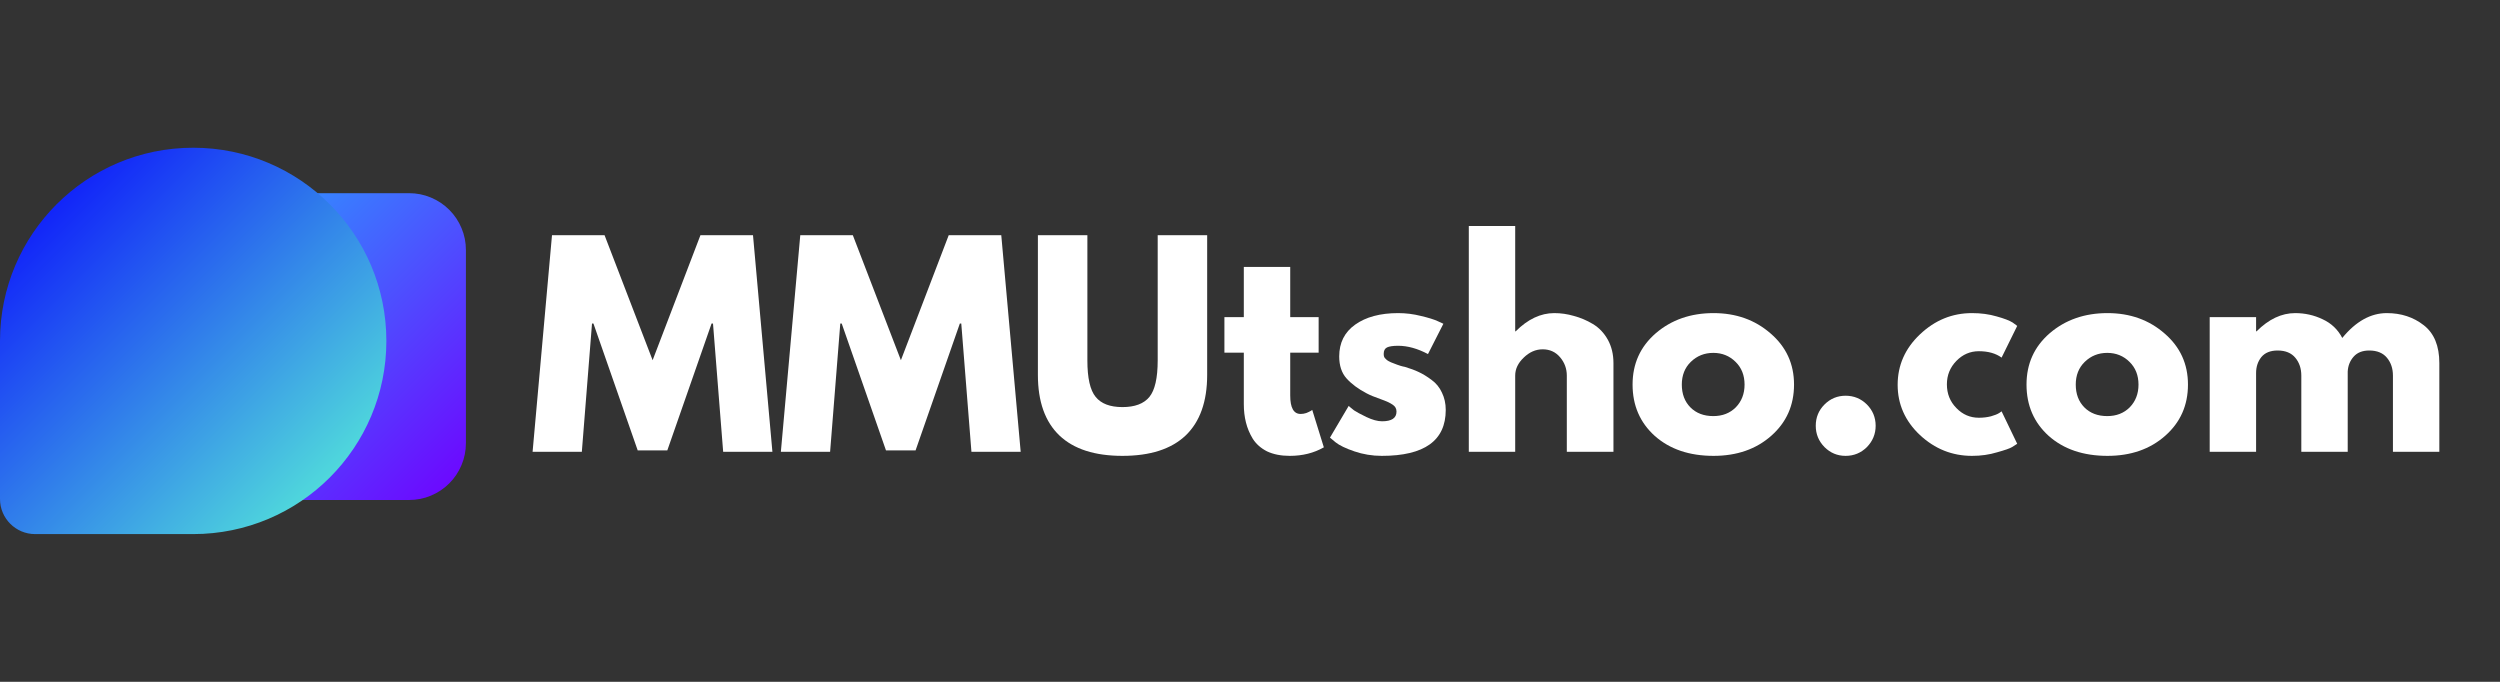 <?xml version="1.0" encoding="UTF-8"?> <svg xmlns="http://www.w3.org/2000/svg" xmlns:xlink="http://www.w3.org/1999/xlink" width="220" zoomAndPan="magnify" viewBox="0 0 165 45" height="60" preserveAspectRatio="xMidYMid meet" version="1.0"><rect x="0" y="0" width="165" height="45" fill="#333333" stroke="none"/><defs><g></g><clipPath id="1b9ee4195d"><path d="M 10 12 L 31 12 L 31 33 L 10 33 Z M 10 12 " clip-rule="nonzero"></path></clipPath><clipPath id="84e008a74b"><path d="M 14.25 12.75 L 27 12.75 C 27.496 12.75 27.977 12.844 28.434 13.035 C 28.895 13.227 29.301 13.496 29.652 13.848 C 30.004 14.199 30.273 14.605 30.465 15.066 C 30.656 15.523 30.75 16.004 30.75 16.5 L 30.75 29.25 C 30.75 29.746 30.656 30.227 30.465 30.684 C 30.273 31.145 30.004 31.551 29.652 31.902 C 29.301 32.254 28.895 32.523 28.434 32.715 C 27.977 32.906 27.496 33 27 33 L 14.25 33 C 13.754 33 13.273 32.906 12.816 32.715 C 12.355 32.523 11.949 32.254 11.598 31.902 C 11.246 31.551 10.977 31.145 10.785 30.684 C 10.594 30.227 10.5 29.746 10.5 29.25 L 10.5 16.5 C 10.5 16.004 10.594 15.523 10.785 15.066 C 10.977 14.605 11.246 14.199 11.598 13.848 C 11.949 13.496 12.355 13.227 12.816 13.035 C 13.273 12.844 13.754 12.75 14.25 12.75 Z M 14.25 12.75 " clip-rule="nonzero"></path></clipPath><linearGradient x1="14" gradientTransform="matrix(0.75, 0, 0, 0.75, 0, 0)" y1="17" x2="41" gradientUnits="userSpaceOnUse" y2="44" id="54d91b0708"><stop stop-opacity="1" stop-color="rgb(13.699%, 68.999%, 100%)" offset="0"></stop><stop stop-opacity="1" stop-color="rgb(13.817%, 68.729%, 100%)" offset="0.004"></stop><stop stop-opacity="1" stop-color="rgb(13.936%, 68.46%, 100%)" offset="0.008"></stop><stop stop-opacity="1" stop-color="rgb(14.053%, 68.19%, 100%)" offset="0.012"></stop><stop stop-opacity="1" stop-color="rgb(14.171%, 67.921%, 100%)" offset="0.016"></stop><stop stop-opacity="1" stop-color="rgb(14.288%, 67.651%, 100%)" offset="0.02"></stop><stop stop-opacity="1" stop-color="rgb(14.407%, 67.383%, 100%)" offset="0.023"></stop><stop stop-opacity="1" stop-color="rgb(14.525%, 67.113%, 100%)" offset="0.027"></stop><stop stop-opacity="1" stop-color="rgb(14.642%, 66.843%, 100%)" offset="0.031"></stop><stop stop-opacity="1" stop-color="rgb(14.76%, 66.573%, 100%)" offset="0.035"></stop><stop stop-opacity="1" stop-color="rgb(14.879%, 66.304%, 100%)" offset="0.039"></stop><stop stop-opacity="1" stop-color="rgb(14.996%, 66.034%, 100%)" offset="0.043"></stop><stop stop-opacity="1" stop-color="rgb(15.115%, 65.765%, 100%)" offset="0.047"></stop><stop stop-opacity="1" stop-color="rgb(15.233%, 65.495%, 100%)" offset="0.051"></stop><stop stop-opacity="1" stop-color="rgb(15.35%, 65.225%, 100%)" offset="0.055"></stop><stop stop-opacity="1" stop-color="rgb(15.468%, 64.955%, 100%)" offset="0.059"></stop><stop stop-opacity="1" stop-color="rgb(15.587%, 64.687%, 100%)" offset="0.062"></stop><stop stop-opacity="1" stop-color="rgb(15.704%, 64.417%, 100%)" offset="0.066"></stop><stop stop-opacity="1" stop-color="rgb(15.823%, 64.148%, 100%)" offset="0.07"></stop><stop stop-opacity="1" stop-color="rgb(15.941%, 63.878%, 100%)" offset="0.074"></stop><stop stop-opacity="1" stop-color="rgb(16.058%, 63.609%, 100%)" offset="0.078"></stop><stop stop-opacity="1" stop-color="rgb(16.176%, 63.339%, 100%)" offset="0.082"></stop><stop stop-opacity="1" stop-color="rgb(16.295%, 63.069%, 100%)" offset="0.086"></stop><stop stop-opacity="1" stop-color="rgb(16.412%, 62.799%, 100%)" offset="0.09"></stop><stop stop-opacity="1" stop-color="rgb(16.53%, 62.531%, 100%)" offset="0.094"></stop><stop stop-opacity="1" stop-color="rgb(16.647%, 62.26%, 100%)" offset="0.098"></stop><stop stop-opacity="1" stop-color="rgb(16.766%, 61.992%, 100%)" offset="0.102"></stop><stop stop-opacity="1" stop-color="rgb(16.884%, 61.722%, 100%)" offset="0.105"></stop><stop stop-opacity="1" stop-color="rgb(17.003%, 61.452%, 100%)" offset="0.109"></stop><stop stop-opacity="1" stop-color="rgb(17.12%, 61.182%, 100%)" offset="0.113"></stop><stop stop-opacity="1" stop-color="rgb(17.238%, 60.913%, 100%)" offset="0.117"></stop><stop stop-opacity="1" stop-color="rgb(17.355%, 60.643%, 100%)" offset="0.121"></stop><stop stop-opacity="1" stop-color="rgb(17.474%, 60.374%, 100%)" offset="0.125"></stop><stop stop-opacity="1" stop-color="rgb(17.592%, 60.104%, 100%)" offset="0.129"></stop><stop stop-opacity="1" stop-color="rgb(17.711%, 59.836%, 100%)" offset="0.133"></stop><stop stop-opacity="1" stop-color="rgb(17.828%, 59.566%, 100%)" offset="0.137"></stop><stop stop-opacity="1" stop-color="rgb(17.946%, 59.296%, 100%)" offset="0.141"></stop><stop stop-opacity="1" stop-color="rgb(18.063%, 59.026%, 100%)" offset="0.145"></stop><stop stop-opacity="1" stop-color="rgb(18.182%, 58.757%, 100%)" offset="0.148"></stop><stop stop-opacity="1" stop-color="rgb(18.3%, 58.487%, 100%)" offset="0.152"></stop><stop stop-opacity="1" stop-color="rgb(18.417%, 58.218%, 100%)" offset="0.156"></stop><stop stop-opacity="1" stop-color="rgb(18.535%, 57.948%, 100%)" offset="0.16"></stop><stop stop-opacity="1" stop-color="rgb(18.654%, 57.678%, 100%)" offset="0.164"></stop><stop stop-opacity="1" stop-color="rgb(18.771%, 57.408%, 100%)" offset="0.168"></stop><stop stop-opacity="1" stop-color="rgb(18.89%, 57.14%, 100%)" offset="0.172"></stop><stop stop-opacity="1" stop-color="rgb(19.008%, 56.87%, 100%)" offset="0.176"></stop><stop stop-opacity="1" stop-color="rgb(19.125%, 56.601%, 100%)" offset="0.18"></stop><stop stop-opacity="1" stop-color="rgb(19.243%, 56.331%, 100%)" offset="0.184"></stop><stop stop-opacity="1" stop-color="rgb(19.362%, 56.062%, 100%)" offset="0.188"></stop><stop stop-opacity="1" stop-color="rgb(19.479%, 55.792%, 100%)" offset="0.191"></stop><stop stop-opacity="1" stop-color="rgb(19.598%, 55.522%, 100%)" offset="0.195"></stop><stop stop-opacity="1" stop-color="rgb(19.716%, 55.252%, 100%)" offset="0.199"></stop><stop stop-opacity="1" stop-color="rgb(19.833%, 54.984%, 100%)" offset="0.203"></stop><stop stop-opacity="1" stop-color="rgb(19.951%, 54.713%, 100%)" offset="0.207"></stop><stop stop-opacity="1" stop-color="rgb(20.07%, 54.445%, 100%)" offset="0.211"></stop><stop stop-opacity="1" stop-color="rgb(20.187%, 54.175%, 100%)" offset="0.215"></stop><stop stop-opacity="1" stop-color="rgb(20.305%, 53.906%, 100%)" offset="0.219"></stop><stop stop-opacity="1" stop-color="rgb(20.422%, 53.636%, 100%)" offset="0.223"></stop><stop stop-opacity="1" stop-color="rgb(20.541%, 53.366%, 100%)" offset="0.227"></stop><stop stop-opacity="1" stop-color="rgb(20.659%, 53.096%, 100%)" offset="0.23"></stop><stop stop-opacity="1" stop-color="rgb(20.778%, 52.827%, 100%)" offset="0.234"></stop><stop stop-opacity="1" stop-color="rgb(20.895%, 52.557%, 100%)" offset="0.238"></stop><stop stop-opacity="1" stop-color="rgb(21.013%, 52.289%, 100%)" offset="0.242"></stop><stop stop-opacity="1" stop-color="rgb(21.13%, 52.019%, 100%)" offset="0.246"></stop><stop stop-opacity="1" stop-color="rgb(21.249%, 51.749%, 100%)" offset="0.25"></stop><stop stop-opacity="1" stop-color="rgb(21.367%, 51.479%, 100%)" offset="0.254"></stop><stop stop-opacity="1" stop-color="rgb(21.486%, 51.21%, 100%)" offset="0.258"></stop><stop stop-opacity="1" stop-color="rgb(21.603%, 50.94%, 100%)" offset="0.262"></stop><stop stop-opacity="1" stop-color="rgb(21.721%, 50.671%, 100%)" offset="0.266"></stop><stop stop-opacity="1" stop-color="rgb(21.838%, 50.401%, 100%)" offset="0.27"></stop><stop stop-opacity="1" stop-color="rgb(21.957%, 50.133%, 100%)" offset="0.273"></stop><stop stop-opacity="1" stop-color="rgb(22.075%, 49.863%, 100%)" offset="0.277"></stop><stop stop-opacity="1" stop-color="rgb(22.192%, 49.593%, 100%)" offset="0.281"></stop><stop stop-opacity="1" stop-color="rgb(22.31%, 49.323%, 100%)" offset="0.285"></stop><stop stop-opacity="1" stop-color="rgb(22.429%, 49.054%, 100%)" offset="0.289"></stop><stop stop-opacity="1" stop-color="rgb(22.546%, 48.784%, 100%)" offset="0.293"></stop><stop stop-opacity="1" stop-color="rgb(22.665%, 48.515%, 100%)" offset="0.297"></stop><stop stop-opacity="1" stop-color="rgb(22.783%, 48.245%, 100%)" offset="0.301"></stop><stop stop-opacity="1" stop-color="rgb(22.9%, 47.975%, 100%)" offset="0.305"></stop><stop stop-opacity="1" stop-color="rgb(23.018%, 47.705%, 100%)" offset="0.309"></stop><stop stop-opacity="1" stop-color="rgb(23.137%, 47.437%, 100%)" offset="0.312"></stop><stop stop-opacity="1" stop-color="rgb(23.254%, 47.166%, 100%)" offset="0.316"></stop><stop stop-opacity="1" stop-color="rgb(23.373%, 46.898%, 100%)" offset="0.32"></stop><stop stop-opacity="1" stop-color="rgb(23.491%, 46.628%, 100%)" offset="0.324"></stop><stop stop-opacity="1" stop-color="rgb(23.608%, 46.359%, 100%)" offset="0.328"></stop><stop stop-opacity="1" stop-color="rgb(23.726%, 46.089%, 100%)" offset="0.332"></stop><stop stop-opacity="1" stop-color="rgb(23.845%, 45.819%, 100%)" offset="0.336"></stop><stop stop-opacity="1" stop-color="rgb(23.962%, 45.549%, 100%)" offset="0.34"></stop><stop stop-opacity="1" stop-color="rgb(24.08%, 45.28%, 100%)" offset="0.344"></stop><stop stop-opacity="1" stop-color="rgb(24.197%, 45.01%, 100%)" offset="0.348"></stop><stop stop-opacity="1" stop-color="rgb(24.316%, 44.742%, 100%)" offset="0.352"></stop><stop stop-opacity="1" stop-color="rgb(24.434%, 44.472%, 100%)" offset="0.355"></stop><stop stop-opacity="1" stop-color="rgb(24.553%, 44.202%, 100%)" offset="0.359"></stop><stop stop-opacity="1" stop-color="rgb(24.67%, 43.932%, 100%)" offset="0.363"></stop><stop stop-opacity="1" stop-color="rgb(24.788%, 43.663%, 100%)" offset="0.367"></stop><stop stop-opacity="1" stop-color="rgb(24.905%, 43.393%, 100%)" offset="0.371"></stop><stop stop-opacity="1" stop-color="rgb(25.024%, 43.124%, 100%)" offset="0.375"></stop><stop stop-opacity="1" stop-color="rgb(25.142%, 42.854%, 100%)" offset="0.379"></stop><stop stop-opacity="1" stop-color="rgb(25.261%, 42.586%, 100%)" offset="0.383"></stop><stop stop-opacity="1" stop-color="rgb(25.378%, 42.316%, 100%)" offset="0.387"></stop><stop stop-opacity="1" stop-color="rgb(25.496%, 42.046%, 100%)" offset="0.391"></stop><stop stop-opacity="1" stop-color="rgb(25.613%, 41.776%, 100%)" offset="0.395"></stop><stop stop-opacity="1" stop-color="rgb(25.732%, 41.507%, 100%)" offset="0.398"></stop><stop stop-opacity="1" stop-color="rgb(25.85%, 41.237%, 100%)" offset="0.402"></stop><stop stop-opacity="1" stop-color="rgb(25.967%, 40.968%, 100%)" offset="0.406"></stop><stop stop-opacity="1" stop-color="rgb(26.085%, 40.698%, 100%)" offset="0.41"></stop><stop stop-opacity="1" stop-color="rgb(26.204%, 40.43%, 100%)" offset="0.414"></stop><stop stop-opacity="1" stop-color="rgb(26.321%, 40.16%, 100%)" offset="0.418"></stop><stop stop-opacity="1" stop-color="rgb(26.44%, 39.89%, 100%)" offset="0.422"></stop><stop stop-opacity="1" stop-color="rgb(26.558%, 39.619%, 100%)" offset="0.426"></stop><stop stop-opacity="1" stop-color="rgb(26.675%, 39.351%, 100%)" offset="0.43"></stop><stop stop-opacity="1" stop-color="rgb(26.793%, 39.081%, 100%)" offset="0.434"></stop><stop stop-opacity="1" stop-color="rgb(26.912%, 38.812%, 100%)" offset="0.438"></stop><stop stop-opacity="1" stop-color="rgb(27.029%, 38.542%, 100%)" offset="0.441"></stop><stop stop-opacity="1" stop-color="rgb(27.147%, 38.272%, 100%)" offset="0.445"></stop><stop stop-opacity="1" stop-color="rgb(27.264%, 38.002%, 100%)" offset="0.449"></stop><stop stop-opacity="1" stop-color="rgb(27.383%, 37.733%, 100%)" offset="0.453"></stop><stop stop-opacity="1" stop-color="rgb(27.501%, 37.463%, 100%)" offset="0.457"></stop><stop stop-opacity="1" stop-color="rgb(27.62%, 37.195%, 100%)" offset="0.461"></stop><stop stop-opacity="1" stop-color="rgb(27.737%, 36.925%, 100%)" offset="0.465"></stop><stop stop-opacity="1" stop-color="rgb(27.855%, 36.656%, 100%)" offset="0.469"></stop><stop stop-opacity="1" stop-color="rgb(27.972%, 36.386%, 100%)" offset="0.473"></stop><stop stop-opacity="1" stop-color="rgb(28.091%, 36.116%, 100%)" offset="0.477"></stop><stop stop-opacity="1" stop-color="rgb(28.209%, 35.846%, 100%)" offset="0.48"></stop><stop stop-opacity="1" stop-color="rgb(28.328%, 35.577%, 100%)" offset="0.484"></stop><stop stop-opacity="1" stop-color="rgb(28.445%, 35.307%, 100%)" offset="0.488"></stop><stop stop-opacity="1" stop-color="rgb(28.563%, 35.039%, 100%)" offset="0.492"></stop><stop stop-opacity="1" stop-color="rgb(28.68%, 34.769%, 100%)" offset="0.496"></stop><stop stop-opacity="1" stop-color="rgb(28.799%, 34.499%, 100%)" offset="0.5"></stop><stop stop-opacity="1" stop-color="rgb(28.917%, 34.229%, 100%)" offset="0.504"></stop><stop stop-opacity="1" stop-color="rgb(29.034%, 33.96%, 100%)" offset="0.508"></stop><stop stop-opacity="1" stop-color="rgb(29.152%, 33.69%, 100%)" offset="0.512"></stop><stop stop-opacity="1" stop-color="rgb(29.271%, 33.421%, 100%)" offset="0.516"></stop><stop stop-opacity="1" stop-color="rgb(29.388%, 33.151%, 100%)" offset="0.52"></stop><stop stop-opacity="1" stop-color="rgb(29.507%, 32.883%, 100%)" offset="0.523"></stop><stop stop-opacity="1" stop-color="rgb(29.625%, 32.613%, 100%)" offset="0.527"></stop><stop stop-opacity="1" stop-color="rgb(29.742%, 32.343%, 100%)" offset="0.531"></stop><stop stop-opacity="1" stop-color="rgb(29.86%, 32.072%, 100%)" offset="0.535"></stop><stop stop-opacity="1" stop-color="rgb(29.979%, 31.804%, 100%)" offset="0.539"></stop><stop stop-opacity="1" stop-color="rgb(30.096%, 31.534%, 100%)" offset="0.543"></stop><stop stop-opacity="1" stop-color="rgb(30.215%, 31.265%, 100%)" offset="0.547"></stop><stop stop-opacity="1" stop-color="rgb(30.333%, 30.995%, 100%)" offset="0.551"></stop><stop stop-opacity="1" stop-color="rgb(30.45%, 30.725%, 100%)" offset="0.555"></stop><stop stop-opacity="1" stop-color="rgb(30.568%, 30.455%, 100%)" offset="0.559"></stop><stop stop-opacity="1" stop-color="rgb(30.687%, 30.186%, 100%)" offset="0.562"></stop><stop stop-opacity="1" stop-color="rgb(30.804%, 29.916%, 100%)" offset="0.566"></stop><stop stop-opacity="1" stop-color="rgb(30.922%, 29.648%, 100%)" offset="0.57"></stop><stop stop-opacity="1" stop-color="rgb(31.039%, 29.378%, 100%)" offset="0.574"></stop><stop stop-opacity="1" stop-color="rgb(31.158%, 29.109%, 100%)" offset="0.578"></stop><stop stop-opacity="1" stop-color="rgb(31.276%, 28.839%, 100%)" offset="0.582"></stop><stop stop-opacity="1" stop-color="rgb(31.395%, 28.569%, 100%)" offset="0.586"></stop><stop stop-opacity="1" stop-color="rgb(31.512%, 28.299%, 100%)" offset="0.59"></stop><stop stop-opacity="1" stop-color="rgb(31.63%, 28.03%, 100%)" offset="0.594"></stop><stop stop-opacity="1" stop-color="rgb(31.747%, 27.76%, 100%)" offset="0.598"></stop><stop stop-opacity="1" stop-color="rgb(31.866%, 27.492%, 100%)" offset="0.602"></stop><stop stop-opacity="1" stop-color="rgb(31.984%, 27.222%, 100%)" offset="0.605"></stop><stop stop-opacity="1" stop-color="rgb(32.103%, 26.953%, 100%)" offset="0.609"></stop><stop stop-opacity="1" stop-color="rgb(32.22%, 26.683%, 100%)" offset="0.613"></stop><stop stop-opacity="1" stop-color="rgb(32.338%, 26.413%, 100%)" offset="0.617"></stop><stop stop-opacity="1" stop-color="rgb(32.455%, 26.143%, 100%)" offset="0.621"></stop><stop stop-opacity="1" stop-color="rgb(32.574%, 25.874%, 100%)" offset="0.625"></stop><stop stop-opacity="1" stop-color="rgb(32.692%, 25.604%, 100%)" offset="0.629"></stop><stop stop-opacity="1" stop-color="rgb(32.809%, 25.336%, 100%)" offset="0.633"></stop><stop stop-opacity="1" stop-color="rgb(32.927%, 25.066%, 100%)" offset="0.637"></stop><stop stop-opacity="1" stop-color="rgb(33.046%, 24.796%, 100%)" offset="0.641"></stop><stop stop-opacity="1" stop-color="rgb(33.163%, 24.525%, 100%)" offset="0.645"></stop><stop stop-opacity="1" stop-color="rgb(33.282%, 24.257%, 100%)" offset="0.648"></stop><stop stop-opacity="1" stop-color="rgb(33.4%, 23.987%, 100%)" offset="0.652"></stop><stop stop-opacity="1" stop-color="rgb(33.517%, 23.718%, 100%)" offset="0.656"></stop><stop stop-opacity="1" stop-color="rgb(33.635%, 23.448%, 100%)" offset="0.66"></stop><stop stop-opacity="1" stop-color="rgb(33.754%, 23.18%, 100%)" offset="0.664"></stop><stop stop-opacity="1" stop-color="rgb(33.871%, 22.91%, 100%)" offset="0.668"></stop><stop stop-opacity="1" stop-color="rgb(33.99%, 22.639%, 100%)" offset="0.672"></stop><stop stop-opacity="1" stop-color="rgb(34.108%, 22.369%, 100%)" offset="0.676"></stop><stop stop-opacity="1" stop-color="rgb(34.225%, 22.101%, 100%)" offset="0.68"></stop><stop stop-opacity="1" stop-color="rgb(34.343%, 21.831%, 100%)" offset="0.684"></stop><stop stop-opacity="1" stop-color="rgb(34.462%, 21.562%, 100%)" offset="0.688"></stop><stop stop-opacity="1" stop-color="rgb(34.579%, 21.292%, 100%)" offset="0.691"></stop><stop stop-opacity="1" stop-color="rgb(34.697%, 21.022%, 100%)" offset="0.695"></stop><stop stop-opacity="1" stop-color="rgb(34.814%, 20.752%, 100%)" offset="0.699"></stop><stop stop-opacity="1" stop-color="rgb(34.933%, 20.483%, 100%)" offset="0.703"></stop><stop stop-opacity="1" stop-color="rgb(35.051%, 20.213%, 100%)" offset="0.707"></stop><stop stop-opacity="1" stop-color="rgb(35.17%, 19.945%, 100%)" offset="0.711"></stop><stop stop-opacity="1" stop-color="rgb(35.287%, 19.675%, 100%)" offset="0.715"></stop><stop stop-opacity="1" stop-color="rgb(35.405%, 19.406%, 100%)" offset="0.719"></stop><stop stop-opacity="1" stop-color="rgb(35.522%, 19.136%, 100%)" offset="0.723"></stop><stop stop-opacity="1" stop-color="rgb(35.641%, 18.866%, 100%)" offset="0.727"></stop><stop stop-opacity="1" stop-color="rgb(35.759%, 18.596%, 100%)" offset="0.73"></stop><stop stop-opacity="1" stop-color="rgb(35.878%, 18.327%, 100%)" offset="0.734"></stop><stop stop-opacity="1" stop-color="rgb(35.995%, 18.057%, 100%)" offset="0.738"></stop><stop stop-opacity="1" stop-color="rgb(36.113%, 17.789%, 100%)" offset="0.742"></stop><stop stop-opacity="1" stop-color="rgb(36.23%, 17.519%, 100%)" offset="0.746"></stop><stop stop-opacity="1" stop-color="rgb(36.349%, 17.249%, 100%)" offset="0.75"></stop><stop stop-opacity="1" stop-color="rgb(36.467%, 16.978%, 100%)" offset="0.754"></stop><stop stop-opacity="1" stop-color="rgb(36.584%, 16.71%, 100%)" offset="0.758"></stop><stop stop-opacity="1" stop-color="rgb(36.702%, 16.44%, 100%)" offset="0.762"></stop><stop stop-opacity="1" stop-color="rgb(36.821%, 16.171%, 100%)" offset="0.766"></stop><stop stop-opacity="1" stop-color="rgb(36.938%, 15.901%, 100%)" offset="0.77"></stop><stop stop-opacity="1" stop-color="rgb(37.057%, 15.633%, 100%)" offset="0.773"></stop><stop stop-opacity="1" stop-color="rgb(37.175%, 15.363%, 100%)" offset="0.777"></stop><stop stop-opacity="1" stop-color="rgb(37.292%, 15.092%, 100%)" offset="0.781"></stop><stop stop-opacity="1" stop-color="rgb(37.41%, 14.822%, 100%)" offset="0.785"></stop><stop stop-opacity="1" stop-color="rgb(37.529%, 14.554%, 100%)" offset="0.789"></stop><stop stop-opacity="1" stop-color="rgb(37.646%, 14.284%, 100%)" offset="0.793"></stop><stop stop-opacity="1" stop-color="rgb(37.766%, 14.015%, 100%)" offset="0.797"></stop><stop stop-opacity="1" stop-color="rgb(37.883%, 13.745%, 100%)" offset="0.801"></stop><stop stop-opacity="1" stop-color="rgb(38%, 13.477%, 100%)" offset="0.805"></stop><stop stop-opacity="1" stop-color="rgb(38.118%, 13.206%, 100%)" offset="0.809"></stop><stop stop-opacity="1" stop-color="rgb(38.237%, 12.936%, 100%)" offset="0.812"></stop><stop stop-opacity="1" stop-color="rgb(38.354%, 12.666%, 100%)" offset="0.816"></stop><stop stop-opacity="1" stop-color="rgb(38.472%, 12.398%, 100%)" offset="0.82"></stop><stop stop-opacity="1" stop-color="rgb(38.589%, 12.128%, 100%)" offset="0.824"></stop><stop stop-opacity="1" stop-color="rgb(38.708%, 11.859%, 100%)" offset="0.828"></stop><stop stop-opacity="1" stop-color="rgb(38.826%, 11.589%, 100%)" offset="0.832"></stop><stop stop-opacity="1" stop-color="rgb(38.945%, 11.319%, 100%)" offset="0.836"></stop><stop stop-opacity="1" stop-color="rgb(39.062%, 11.049%, 100%)" offset="0.84"></stop><stop stop-opacity="1" stop-color="rgb(39.18%, 10.78%, 100%)" offset="0.844"></stop><stop stop-opacity="1" stop-color="rgb(39.297%, 10.51%, 100%)" offset="0.848"></stop><stop stop-opacity="1" stop-color="rgb(39.417%, 10.242%, 100%)" offset="0.852"></stop><stop stop-opacity="1" stop-color="rgb(39.534%, 9.972%, 100%)" offset="0.855"></stop><stop stop-opacity="1" stop-color="rgb(39.653%, 9.703%, 100%)" offset="0.859"></stop><stop stop-opacity="1" stop-color="rgb(39.771%, 9.433%, 100%)" offset="0.863"></stop><stop stop-opacity="1" stop-color="rgb(39.888%, 9.163%, 100%)" offset="0.867"></stop><stop stop-opacity="1" stop-color="rgb(40.005%, 8.893%, 100%)" offset="0.871"></stop><stop stop-opacity="1" stop-color="rgb(40.125%, 8.624%, 100%)" offset="0.875"></stop><stop stop-opacity="1" stop-color="rgb(40.242%, 8.354%, 100%)" offset="0.879"></stop><stop stop-opacity="1" stop-color="rgb(40.359%, 8.086%, 100%)" offset="0.883"></stop><stop stop-opacity="1" stop-color="rgb(40.477%, 7.816%, 100%)" offset="0.887"></stop><stop stop-opacity="1" stop-color="rgb(40.596%, 7.545%, 100%)" offset="0.891"></stop><stop stop-opacity="1" stop-color="rgb(40.714%, 7.275%, 100%)" offset="0.895"></stop><stop stop-opacity="1" stop-color="rgb(40.833%, 7.007%, 100%)" offset="0.898"></stop><stop stop-opacity="1" stop-color="rgb(40.95%, 6.737%, 100%)" offset="0.902"></stop><stop stop-opacity="1" stop-color="rgb(41.068%, 6.468%, 100%)" offset="0.906"></stop><stop stop-opacity="1" stop-color="rgb(41.185%, 6.198%, 100%)" offset="0.91"></stop><stop stop-opacity="1" stop-color="rgb(41.304%, 5.93%, 100%)" offset="0.914"></stop><stop stop-opacity="1" stop-color="rgb(41.422%, 5.659%, 100%)" offset="0.918"></stop><stop stop-opacity="1" stop-color="rgb(41.541%, 5.389%, 100%)" offset="0.922"></stop><stop stop-opacity="1" stop-color="rgb(41.658%, 5.119%, 100%)" offset="0.926"></stop><stop stop-opacity="1" stop-color="rgb(41.776%, 4.851%, 100%)" offset="0.93"></stop><stop stop-opacity="1" stop-color="rgb(41.893%, 4.581%, 100%)" offset="0.934"></stop><stop stop-opacity="1" stop-color="rgb(42.012%, 4.312%, 100%)" offset="0.938"></stop><stop stop-opacity="1" stop-color="rgb(42.13%, 4.042%, 100%)" offset="0.941"></stop><stop stop-opacity="1" stop-color="rgb(42.247%, 3.772%, 100%)" offset="0.945"></stop><stop stop-opacity="1" stop-color="rgb(42.365%, 3.502%, 100%)" offset="0.949"></stop><stop stop-opacity="1" stop-color="rgb(42.484%, 3.233%, 100%)" offset="0.953"></stop><stop stop-opacity="1" stop-color="rgb(42.601%, 2.963%, 100%)" offset="0.957"></stop><stop stop-opacity="1" stop-color="rgb(42.72%, 2.695%, 100%)" offset="0.961"></stop><stop stop-opacity="1" stop-color="rgb(42.838%, 2.425%, 100%)" offset="0.965"></stop><stop stop-opacity="1" stop-color="rgb(42.955%, 2.156%, 100%)" offset="0.969"></stop><stop stop-opacity="1" stop-color="rgb(43.073%, 1.886%, 100%)" offset="0.973"></stop><stop stop-opacity="1" stop-color="rgb(43.192%, 1.616%, 100%)" offset="0.977"></stop><stop stop-opacity="1" stop-color="rgb(43.309%, 1.346%, 100%)" offset="0.98"></stop><stop stop-opacity="1" stop-color="rgb(43.428%, 1.077%, 100%)" offset="0.984"></stop><stop stop-opacity="1" stop-color="rgb(43.546%, 0.807%, 100%)" offset="0.988"></stop><stop stop-opacity="1" stop-color="rgb(43.663%, 0.539%, 100%)" offset="0.992"></stop><stop stop-opacity="1" stop-color="rgb(43.781%, 0.269%, 100%)" offset="0.996"></stop><stop stop-opacity="1" stop-color="rgb(43.9%, 0%, 100%)" offset="1"></stop></linearGradient><clipPath id="7879acfd58"><path d="M 0 9 L 26 9 L 26 36 L 0 36 Z M 0 9 " clip-rule="nonzero"></path></clipPath><clipPath id="f1a001401e"><path d="M 0 22.5 C 0 15.457 5.707 9.75 12.75 9.75 C 19.793 9.75 25.5 15.457 25.5 22.5 C 25.5 29.543 19.793 35.25 12.75 35.25 L 2.316 35.25 C 1.039 35.25 0 34.211 0 32.934 Z M 0 22.5 " clip-rule="nonzero"></path></clipPath><linearGradient x1="-0" gradientTransform="matrix(0.75, 0, 0, 0.75, 0, 0)" y1="13" x2="34" gradientUnits="userSpaceOnUse" y2="47" id="6e7dd2a00b"><stop stop-opacity="1" stop-color="rgb(1.999%, 0%, 100%)" offset="0"></stop><stop stop-opacity="1" stop-color="rgb(2.132%, 0.386%, 99.936%)" offset="0.004"></stop><stop stop-opacity="1" stop-color="rgb(2.266%, 0.774%, 99.873%)" offset="0.008"></stop><stop stop-opacity="1" stop-color="rgb(2.399%, 1.161%, 99.811%)" offset="0.012"></stop><stop stop-opacity="1" stop-color="rgb(2.531%, 1.549%, 99.748%)" offset="0.016"></stop><stop stop-opacity="1" stop-color="rgb(2.664%, 1.936%, 99.684%)" offset="0.02"></stop><stop stop-opacity="1" stop-color="rgb(2.798%, 2.324%, 99.622%)" offset="0.023"></stop><stop stop-opacity="1" stop-color="rgb(2.931%, 2.711%, 99.559%)" offset="0.027"></stop><stop stop-opacity="1" stop-color="rgb(3.065%, 3.099%, 99.496%)" offset="0.031"></stop><stop stop-opacity="1" stop-color="rgb(3.198%, 3.487%, 99.432%)" offset="0.035"></stop><stop stop-opacity="1" stop-color="rgb(3.331%, 3.874%, 99.37%)" offset="0.039"></stop><stop stop-opacity="1" stop-color="rgb(3.464%, 4.262%, 99.307%)" offset="0.043"></stop><stop stop-opacity="1" stop-color="rgb(3.598%, 4.649%, 99.245%)" offset="0.047"></stop><stop stop-opacity="1" stop-color="rgb(3.731%, 5.037%, 99.181%)" offset="0.051"></stop><stop stop-opacity="1" stop-color="rgb(3.864%, 5.425%, 99.118%)" offset="0.055"></stop><stop stop-opacity="1" stop-color="rgb(3.996%, 5.812%, 99.055%)" offset="0.059"></stop><stop stop-opacity="1" stop-color="rgb(4.131%, 6.2%, 98.993%)" offset="0.062"></stop><stop stop-opacity="1" stop-color="rgb(4.263%, 6.587%, 98.93%)" offset="0.066"></stop><stop stop-opacity="1" stop-color="rgb(4.398%, 6.975%, 98.868%)" offset="0.07"></stop><stop stop-opacity="1" stop-color="rgb(4.53%, 7.362%, 98.804%)" offset="0.074"></stop><stop stop-opacity="1" stop-color="rgb(4.663%, 7.75%, 98.741%)" offset="0.078"></stop><stop stop-opacity="1" stop-color="rgb(4.796%, 8.136%, 98.679%)" offset="0.082"></stop><stop stop-opacity="1" stop-color="rgb(4.93%, 8.524%, 98.616%)" offset="0.086"></stop><stop stop-opacity="1" stop-color="rgb(5.063%, 8.911%, 98.552%)" offset="0.09"></stop><stop stop-opacity="1" stop-color="rgb(5.196%, 9.299%, 98.489%)" offset="0.094"></stop><stop stop-opacity="1" stop-color="rgb(5.328%, 9.686%, 98.427%)" offset="0.098"></stop><stop stop-opacity="1" stop-color="rgb(5.463%, 10.074%, 98.364%)" offset="0.102"></stop><stop stop-opacity="1" stop-color="rgb(5.595%, 10.461%, 98.3%)" offset="0.105"></stop><stop stop-opacity="1" stop-color="rgb(5.73%, 10.849%, 98.238%)" offset="0.109"></stop><stop stop-opacity="1" stop-color="rgb(5.862%, 11.237%, 98.175%)" offset="0.113"></stop><stop stop-opacity="1" stop-color="rgb(5.995%, 11.624%, 98.112%)" offset="0.117"></stop><stop stop-opacity="1" stop-color="rgb(6.128%, 12.012%, 98.05%)" offset="0.121"></stop><stop stop-opacity="1" stop-color="rgb(6.262%, 12.399%, 97.987%)" offset="0.125"></stop><stop stop-opacity="1" stop-color="rgb(6.395%, 12.787%, 97.923%)" offset="0.129"></stop><stop stop-opacity="1" stop-color="rgb(6.528%, 13.174%, 97.861%)" offset="0.133"></stop><stop stop-opacity="1" stop-color="rgb(6.66%, 13.562%, 97.798%)" offset="0.137"></stop><stop stop-opacity="1" stop-color="rgb(6.795%, 13.95%, 97.736%)" offset="0.141"></stop><stop stop-opacity="1" stop-color="rgb(6.927%, 14.337%, 97.672%)" offset="0.145"></stop><stop stop-opacity="1" stop-color="rgb(7.06%, 14.725%, 97.609%)" offset="0.148"></stop><stop stop-opacity="1" stop-color="rgb(7.193%, 15.112%, 97.546%)" offset="0.152"></stop><stop stop-opacity="1" stop-color="rgb(7.327%, 15.5%, 97.484%)" offset="0.156"></stop><stop stop-opacity="1" stop-color="rgb(7.46%, 15.886%, 97.42%)" offset="0.16"></stop><stop stop-opacity="1" stop-color="rgb(7.594%, 16.273%, 97.357%)" offset="0.164"></stop><stop stop-opacity="1" stop-color="rgb(7.727%, 16.661%, 97.295%)" offset="0.168"></stop><stop stop-opacity="1" stop-color="rgb(7.86%, 17.049%, 97.232%)" offset="0.172"></stop><stop stop-opacity="1" stop-color="rgb(7.993%, 17.436%, 97.169%)" offset="0.176"></stop><stop stop-opacity="1" stop-color="rgb(8.127%, 17.824%, 97.107%)" offset="0.18"></stop><stop stop-opacity="1" stop-color="rgb(8.26%, 18.211%, 97.043%)" offset="0.184"></stop><stop stop-opacity="1" stop-color="rgb(8.392%, 18.599%, 96.98%)" offset="0.188"></stop><stop stop-opacity="1" stop-color="rgb(8.525%, 18.987%, 96.918%)" offset="0.191"></stop><stop stop-opacity="1" stop-color="rgb(8.659%, 19.374%, 96.855%)" offset="0.195"></stop><stop stop-opacity="1" stop-color="rgb(8.792%, 19.762%, 96.791%)" offset="0.199"></stop><stop stop-opacity="1" stop-color="rgb(8.926%, 20.149%, 96.729%)" offset="0.203"></stop><stop stop-opacity="1" stop-color="rgb(9.059%, 20.537%, 96.666%)" offset="0.207"></stop><stop stop-opacity="1" stop-color="rgb(9.192%, 20.924%, 96.603%)" offset="0.211"></stop><stop stop-opacity="1" stop-color="rgb(9.325%, 21.312%, 96.539%)" offset="0.215"></stop><stop stop-opacity="1" stop-color="rgb(9.459%, 21.7%, 96.477%)" offset="0.219"></stop><stop stop-opacity="1" stop-color="rgb(9.592%, 22.087%, 96.414%)" offset="0.223"></stop><stop stop-opacity="1" stop-color="rgb(9.724%, 22.475%, 96.352%)" offset="0.227"></stop><stop stop-opacity="1" stop-color="rgb(9.857%, 22.862%, 96.289%)" offset="0.23"></stop><stop stop-opacity="1" stop-color="rgb(9.991%, 23.25%, 96.227%)" offset="0.234"></stop><stop stop-opacity="1" stop-color="rgb(10.124%, 23.637%, 96.162%)" offset="0.238"></stop><stop stop-opacity="1" stop-color="rgb(10.258%, 24.025%, 96.1%)" offset="0.242"></stop><stop stop-opacity="1" stop-color="rgb(10.391%, 24.411%, 96.037%)" offset="0.246"></stop><stop stop-opacity="1" stop-color="rgb(10.524%, 24.799%, 95.975%)" offset="0.25"></stop><stop stop-opacity="1" stop-color="rgb(10.657%, 25.186%, 95.911%)" offset="0.254"></stop><stop stop-opacity="1" stop-color="rgb(10.791%, 25.574%, 95.848%)" offset="0.258"></stop><stop stop-opacity="1" stop-color="rgb(10.924%, 25.961%, 95.786%)" offset="0.262"></stop><stop stop-opacity="1" stop-color="rgb(11.057%, 26.349%, 95.723%)" offset="0.266"></stop><stop stop-opacity="1" stop-color="rgb(11.189%, 26.736%, 95.659%)" offset="0.27"></stop><stop stop-opacity="1" stop-color="rgb(11.324%, 27.124%, 95.596%)" offset="0.273"></stop><stop stop-opacity="1" stop-color="rgb(11.456%, 27.512%, 95.534%)" offset="0.277"></stop><stop stop-opacity="1" stop-color="rgb(11.591%, 27.899%, 95.471%)" offset="0.281"></stop><stop stop-opacity="1" stop-color="rgb(11.723%, 28.287%, 95.409%)" offset="0.285"></stop><stop stop-opacity="1" stop-color="rgb(11.856%, 28.674%, 95.346%)" offset="0.289"></stop><stop stop-opacity="1" stop-color="rgb(11.989%, 29.062%, 95.282%)" offset="0.293"></stop><stop stop-opacity="1" stop-color="rgb(12.123%, 29.449%, 95.219%)" offset="0.297"></stop><stop stop-opacity="1" stop-color="rgb(12.256%, 29.837%, 95.157%)" offset="0.301"></stop><stop stop-opacity="1" stop-color="rgb(12.389%, 30.225%, 95.094%)" offset="0.305"></stop><stop stop-opacity="1" stop-color="rgb(12.521%, 30.612%, 95.03%)" offset="0.309"></stop><stop stop-opacity="1" stop-color="rgb(12.656%, 31%, 94.968%)" offset="0.312"></stop><stop stop-opacity="1" stop-color="rgb(12.788%, 31.387%, 94.905%)" offset="0.316"></stop><stop stop-opacity="1" stop-color="rgb(12.921%, 31.775%, 94.843%)" offset="0.32"></stop><stop stop-opacity="1" stop-color="rgb(13.054%, 32.161%, 94.778%)" offset="0.324"></stop><stop stop-opacity="1" stop-color="rgb(13.188%, 32.549%, 94.716%)" offset="0.328"></stop><stop stop-opacity="1" stop-color="rgb(13.321%, 32.936%, 94.653%)" offset="0.332"></stop><stop stop-opacity="1" stop-color="rgb(13.455%, 33.324%, 94.591%)" offset="0.336"></stop><stop stop-opacity="1" stop-color="rgb(13.588%, 33.711%, 94.527%)" offset="0.34"></stop><stop stop-opacity="1" stop-color="rgb(13.721%, 34.099%, 94.464%)" offset="0.344"></stop><stop stop-opacity="1" stop-color="rgb(13.853%, 34.486%, 94.402%)" offset="0.348"></stop><stop stop-opacity="1" stop-color="rgb(13.988%, 34.874%, 94.339%)" offset="0.352"></stop><stop stop-opacity="1" stop-color="rgb(14.12%, 35.262%, 94.276%)" offset="0.355"></stop><stop stop-opacity="1" stop-color="rgb(14.253%, 35.649%, 94.214%)" offset="0.359"></stop><stop stop-opacity="1" stop-color="rgb(14.386%, 36.037%, 94.15%)" offset="0.363"></stop><stop stop-opacity="1" stop-color="rgb(14.52%, 36.424%, 94.087%)" offset="0.367"></stop><stop stop-opacity="1" stop-color="rgb(14.653%, 36.812%, 94.025%)" offset="0.371"></stop><stop stop-opacity="1" stop-color="rgb(14.787%, 37.199%, 93.962%)" offset="0.375"></stop><stop stop-opacity="1" stop-color="rgb(14.92%, 37.587%, 93.898%)" offset="0.379"></stop><stop stop-opacity="1" stop-color="rgb(15.053%, 37.975%, 93.835%)" offset="0.383"></stop><stop stop-opacity="1" stop-color="rgb(15.186%, 38.362%, 93.773%)" offset="0.387"></stop><stop stop-opacity="1" stop-color="rgb(15.32%, 38.75%, 93.71%)" offset="0.391"></stop><stop stop-opacity="1" stop-color="rgb(15.453%, 39.137%, 93.646%)" offset="0.395"></stop><stop stop-opacity="1" stop-color="rgb(15.585%, 39.525%, 93.584%)" offset="0.398"></stop><stop stop-opacity="1" stop-color="rgb(15.718%, 39.912%, 93.521%)" offset="0.402"></stop><stop stop-opacity="1" stop-color="rgb(15.852%, 40.3%, 93.459%)" offset="0.406"></stop><stop stop-opacity="1" stop-color="rgb(15.985%, 40.686%, 93.396%)" offset="0.41"></stop><stop stop-opacity="1" stop-color="rgb(16.119%, 41.074%, 93.333%)" offset="0.414"></stop><stop stop-opacity="1" stop-color="rgb(16.252%, 41.461%, 93.269%)" offset="0.418"></stop><stop stop-opacity="1" stop-color="rgb(16.385%, 41.849%, 93.207%)" offset="0.422"></stop><stop stop-opacity="1" stop-color="rgb(16.518%, 42.236%, 93.144%)" offset="0.426"></stop><stop stop-opacity="1" stop-color="rgb(16.652%, 42.624%, 93.082%)" offset="0.43"></stop><stop stop-opacity="1" stop-color="rgb(16.785%, 43.011%, 93.018%)" offset="0.434"></stop><stop stop-opacity="1" stop-color="rgb(16.917%, 43.399%, 92.955%)" offset="0.438"></stop><stop stop-opacity="1" stop-color="rgb(17.05%, 43.787%, 92.892%)" offset="0.441"></stop><stop stop-opacity="1" stop-color="rgb(17.184%, 44.174%, 92.83%)" offset="0.445"></stop><stop stop-opacity="1" stop-color="rgb(17.317%, 44.562%, 92.766%)" offset="0.449"></stop><stop stop-opacity="1" stop-color="rgb(17.451%, 44.949%, 92.703%)" offset="0.453"></stop><stop stop-opacity="1" stop-color="rgb(17.584%, 45.337%, 92.641%)" offset="0.457"></stop><stop stop-opacity="1" stop-color="rgb(17.717%, 45.724%, 92.578%)" offset="0.461"></stop><stop stop-opacity="1" stop-color="rgb(17.85%, 46.112%, 92.516%)" offset="0.465"></stop><stop stop-opacity="1" stop-color="rgb(17.984%, 46.5%, 92.453%)" offset="0.469"></stop><stop stop-opacity="1" stop-color="rgb(18.117%, 46.887%, 92.389%)" offset="0.473"></stop><stop stop-opacity="1" stop-color="rgb(18.25%, 47.275%, 92.326%)" offset="0.477"></stop><stop stop-opacity="1" stop-color="rgb(18.382%, 47.662%, 92.264%)" offset="0.48"></stop><stop stop-opacity="1" stop-color="rgb(18.517%, 48.05%, 92.201%)" offset="0.484"></stop><stop stop-opacity="1" stop-color="rgb(18.649%, 48.436%, 92.137%)" offset="0.488"></stop><stop stop-opacity="1" stop-color="rgb(18.784%, 48.824%, 92.075%)" offset="0.492"></stop><stop stop-opacity="1" stop-color="rgb(18.916%, 49.211%, 92.012%)" offset="0.496"></stop><stop stop-opacity="1" stop-color="rgb(19.049%, 49.599%, 91.949%)" offset="0.5"></stop><stop stop-opacity="1" stop-color="rgb(19.182%, 49.986%, 91.885%)" offset="0.504"></stop><stop stop-opacity="1" stop-color="rgb(19.316%, 50.374%, 91.823%)" offset="0.508"></stop><stop stop-opacity="1" stop-color="rgb(19.449%, 50.761%, 91.76%)" offset="0.512"></stop><stop stop-opacity="1" stop-color="rgb(19.582%, 51.149%, 91.698%)" offset="0.516"></stop><stop stop-opacity="1" stop-color="rgb(19.714%, 51.537%, 91.635%)" offset="0.52"></stop><stop stop-opacity="1" stop-color="rgb(19.849%, 51.924%, 91.573%)" offset="0.523"></stop><stop stop-opacity="1" stop-color="rgb(19.981%, 52.312%, 91.508%)" offset="0.527"></stop><stop stop-opacity="1" stop-color="rgb(20.114%, 52.699%, 91.446%)" offset="0.531"></stop><stop stop-opacity="1" stop-color="rgb(20.247%, 53.087%, 91.383%)" offset="0.535"></stop><stop stop-opacity="1" stop-color="rgb(20.381%, 53.474%, 91.321%)" offset="0.539"></stop><stop stop-opacity="1" stop-color="rgb(20.514%, 53.862%, 91.257%)" offset="0.543"></stop><stop stop-opacity="1" stop-color="rgb(20.648%, 54.25%, 91.194%)" offset="0.547"></stop><stop stop-opacity="1" stop-color="rgb(20.781%, 54.637%, 91.132%)" offset="0.551"></stop><stop stop-opacity="1" stop-color="rgb(20.914%, 55.025%, 91.069%)" offset="0.555"></stop><stop stop-opacity="1" stop-color="rgb(21.046%, 55.412%, 91.005%)" offset="0.559"></stop><stop stop-opacity="1" stop-color="rgb(21.181%, 55.8%, 90.942%)" offset="0.562"></stop><stop stop-opacity="1" stop-color="rgb(21.313%, 56.186%, 90.88%)" offset="0.566"></stop><stop stop-opacity="1" stop-color="rgb(21.446%, 56.573%, 90.817%)" offset="0.57"></stop><stop stop-opacity="1" stop-color="rgb(21.579%, 56.961%, 90.755%)" offset="0.574"></stop><stop stop-opacity="1" stop-color="rgb(21.713%, 57.349%, 90.692%)" offset="0.578"></stop><stop stop-opacity="1" stop-color="rgb(21.846%, 57.736%, 90.628%)" offset="0.582"></stop><stop stop-opacity="1" stop-color="rgb(21.98%, 58.124%, 90.565%)" offset="0.586"></stop><stop stop-opacity="1" stop-color="rgb(22.113%, 58.511%, 90.503%)" offset="0.59"></stop><stop stop-opacity="1" stop-color="rgb(22.246%, 58.899%, 90.44%)" offset="0.594"></stop><stop stop-opacity="1" stop-color="rgb(22.379%, 59.286%, 90.376%)" offset="0.598"></stop><stop stop-opacity="1" stop-color="rgb(22.513%, 59.674%, 90.314%)" offset="0.602"></stop><stop stop-opacity="1" stop-color="rgb(22.646%, 60.062%, 90.251%)" offset="0.605"></stop><stop stop-opacity="1" stop-color="rgb(22.778%, 60.449%, 90.189%)" offset="0.609"></stop><stop stop-opacity="1" stop-color="rgb(22.911%, 60.837%, 90.125%)" offset="0.613"></stop><stop stop-opacity="1" stop-color="rgb(23.045%, 61.224%, 90.062%)" offset="0.617"></stop><stop stop-opacity="1" stop-color="rgb(23.178%, 61.612%, 89.999%)" offset="0.621"></stop><stop stop-opacity="1" stop-color="rgb(23.312%, 62%, 89.937%)" offset="0.625"></stop><stop stop-opacity="1" stop-color="rgb(23.445%, 62.387%, 89.874%)" offset="0.629"></stop><stop stop-opacity="1" stop-color="rgb(23.578%, 62.775%, 89.812%)" offset="0.633"></stop><stop stop-opacity="1" stop-color="rgb(23.711%, 63.162%, 89.748%)" offset="0.637"></stop><stop stop-opacity="1" stop-color="rgb(23.845%, 63.55%, 89.685%)" offset="0.641"></stop><stop stop-opacity="1" stop-color="rgb(23.978%, 63.937%, 89.622%)" offset="0.645"></stop><stop stop-opacity="1" stop-color="rgb(24.11%, 64.325%, 89.56%)" offset="0.648"></stop><stop stop-opacity="1" stop-color="rgb(24.243%, 64.711%, 89.496%)" offset="0.652"></stop><stop stop-opacity="1" stop-color="rgb(24.377%, 65.099%, 89.433%)" offset="0.656"></stop><stop stop-opacity="1" stop-color="rgb(24.51%, 65.486%, 89.371%)" offset="0.66"></stop><stop stop-opacity="1" stop-color="rgb(24.644%, 65.874%, 89.308%)" offset="0.664"></stop><stop stop-opacity="1" stop-color="rgb(24.777%, 66.261%, 89.244%)" offset="0.668"></stop><stop stop-opacity="1" stop-color="rgb(24.91%, 66.649%, 89.182%)" offset="0.672"></stop><stop stop-opacity="1" stop-color="rgb(25.043%, 67.036%, 89.119%)" offset="0.676"></stop><stop stop-opacity="1" stop-color="rgb(25.177%, 67.424%, 89.056%)" offset="0.68"></stop><stop stop-opacity="1" stop-color="rgb(25.31%, 67.812%, 88.992%)" offset="0.684"></stop><stop stop-opacity="1" stop-color="rgb(25.443%, 68.199%, 88.93%)" offset="0.688"></stop><stop stop-opacity="1" stop-color="rgb(25.575%, 68.587%, 88.867%)" offset="0.691"></stop><stop stop-opacity="1" stop-color="rgb(25.71%, 68.974%, 88.805%)" offset="0.695"></stop><stop stop-opacity="1" stop-color="rgb(25.842%, 69.362%, 88.742%)" offset="0.699"></stop><stop stop-opacity="1" stop-color="rgb(25.975%, 69.749%, 88.68%)" offset="0.703"></stop><stop stop-opacity="1" stop-color="rgb(26.108%, 70.137%, 88.615%)" offset="0.707"></stop><stop stop-opacity="1" stop-color="rgb(26.242%, 70.525%, 88.553%)" offset="0.711"></stop><stop stop-opacity="1" stop-color="rgb(26.375%, 70.912%, 88.49%)" offset="0.715"></stop><stop stop-opacity="1" stop-color="rgb(26.509%, 71.3%, 88.428%)" offset="0.719"></stop><stop stop-opacity="1" stop-color="rgb(26.642%, 71.687%, 88.364%)" offset="0.723"></stop><stop stop-opacity="1" stop-color="rgb(26.775%, 72.075%, 88.301%)" offset="0.727"></stop><stop stop-opacity="1" stop-color="rgb(26.907%, 72.461%, 88.239%)" offset="0.73"></stop><stop stop-opacity="1" stop-color="rgb(27.042%, 72.849%, 88.176%)" offset="0.734"></stop><stop stop-opacity="1" stop-color="rgb(27.174%, 73.236%, 88.112%)" offset="0.738"></stop><stop stop-opacity="1" stop-color="rgb(27.307%, 73.624%, 88.049%)" offset="0.742"></stop><stop stop-opacity="1" stop-color="rgb(27.44%, 74.011%, 87.987%)" offset="0.746"></stop><stop stop-opacity="1" stop-color="rgb(27.574%, 74.399%, 87.924%)" offset="0.75"></stop><stop stop-opacity="1" stop-color="rgb(27.707%, 74.786%, 87.862%)" offset="0.754"></stop><stop stop-opacity="1" stop-color="rgb(27.841%, 75.174%, 87.799%)" offset="0.758"></stop><stop stop-opacity="1" stop-color="rgb(27.974%, 75.562%, 87.735%)" offset="0.762"></stop><stop stop-opacity="1" stop-color="rgb(28.107%, 75.949%, 87.672%)" offset="0.766"></stop><stop stop-opacity="1" stop-color="rgb(28.239%, 76.337%, 87.61%)" offset="0.77"></stop><stop stop-opacity="1" stop-color="rgb(28.374%, 76.724%, 87.547%)" offset="0.773"></stop><stop stop-opacity="1" stop-color="rgb(28.506%, 77.112%, 87.483%)" offset="0.777"></stop><stop stop-opacity="1" stop-color="rgb(28.639%, 77.499%, 87.421%)" offset="0.781"></stop><stop stop-opacity="1" stop-color="rgb(28.772%, 77.887%, 87.358%)" offset="0.785"></stop><stop stop-opacity="1" stop-color="rgb(28.906%, 78.275%, 87.296%)" offset="0.789"></stop><stop stop-opacity="1" stop-color="rgb(29.039%, 78.662%, 87.231%)" offset="0.793"></stop><stop stop-opacity="1" stop-color="rgb(29.173%, 79.05%, 87.169%)" offset="0.797"></stop><stop stop-opacity="1" stop-color="rgb(29.306%, 79.437%, 87.106%)" offset="0.801"></stop><stop stop-opacity="1" stop-color="rgb(29.439%, 79.825%, 87.044%)" offset="0.805"></stop><stop stop-opacity="1" stop-color="rgb(29.572%, 80.212%, 86.981%)" offset="0.809"></stop><stop stop-opacity="1" stop-color="rgb(29.706%, 80.6%, 86.919%)" offset="0.812"></stop><stop stop-opacity="1" stop-color="rgb(29.839%, 80.986%, 86.855%)" offset="0.816"></stop><stop stop-opacity="1" stop-color="rgb(29.971%, 81.374%, 86.792%)" offset="0.82"></stop><stop stop-opacity="1" stop-color="rgb(30.104%, 81.761%, 86.729%)" offset="0.824"></stop><stop stop-opacity="1" stop-color="rgb(30.238%, 82.149%, 86.667%)" offset="0.828"></stop><stop stop-opacity="1" stop-color="rgb(30.371%, 82.536%, 86.603%)" offset="0.832"></stop><stop stop-opacity="1" stop-color="rgb(30.505%, 82.924%, 86.54%)" offset="0.836"></stop><stop stop-opacity="1" stop-color="rgb(30.638%, 83.311%, 86.478%)" offset="0.84"></stop><stop stop-opacity="1" stop-color="rgb(30.771%, 83.699%, 86.415%)" offset="0.844"></stop><stop stop-opacity="1" stop-color="rgb(30.904%, 84.087%, 86.351%)" offset="0.848"></stop><stop stop-opacity="1" stop-color="rgb(31.038%, 84.474%, 86.288%)" offset="0.852"></stop><stop stop-opacity="1" stop-color="rgb(31.171%, 84.862%, 86.226%)" offset="0.855"></stop><stop stop-opacity="1" stop-color="rgb(31.303%, 85.249%, 86.163%)" offset="0.859"></stop><stop stop-opacity="1" stop-color="rgb(31.436%, 85.637%, 86.101%)" offset="0.863"></stop><stop stop-opacity="1" stop-color="rgb(31.57%, 86.024%, 86.038%)" offset="0.867"></stop><stop stop-opacity="1" stop-color="rgb(31.703%, 86.412%, 85.974%)" offset="0.871"></stop><stop stop-opacity="1" stop-color="rgb(31.837%, 86.8%, 85.912%)" offset="0.875"></stop><stop stop-opacity="1" stop-color="rgb(31.97%, 87.187%, 85.849%)" offset="0.879"></stop><stop stop-opacity="1" stop-color="rgb(32.103%, 87.575%, 85.786%)" offset="0.883"></stop><stop stop-opacity="1" stop-color="rgb(32.236%, 87.962%, 85.722%)" offset="0.887"></stop><stop stop-opacity="1" stop-color="rgb(32.37%, 88.35%, 85.66%)" offset="0.891"></stop><stop stop-opacity="1" stop-color="rgb(32.503%, 88.736%, 85.597%)" offset="0.895"></stop><stop stop-opacity="1" stop-color="rgb(32.635%, 89.124%, 85.535%)" offset="0.898"></stop><stop stop-opacity="1" stop-color="rgb(32.768%, 89.511%, 85.471%)" offset="0.902"></stop><stop stop-opacity="1" stop-color="rgb(32.903%, 89.899%, 85.408%)" offset="0.906"></stop><stop stop-opacity="1" stop-color="rgb(33.035%, 90.286%, 85.345%)" offset="0.91"></stop><stop stop-opacity="1" stop-color="rgb(33.168%, 90.674%, 85.283%)" offset="0.914"></stop><stop stop-opacity="1" stop-color="rgb(33.301%, 91.061%, 85.22%)" offset="0.918"></stop><stop stop-opacity="1" stop-color="rgb(33.435%, 91.449%, 85.158%)" offset="0.922"></stop><stop stop-opacity="1" stop-color="rgb(33.568%, 91.837%, 85.094%)" offset="0.926"></stop><stop stop-opacity="1" stop-color="rgb(33.702%, 92.224%, 85.031%)" offset="0.93"></stop><stop stop-opacity="1" stop-color="rgb(33.835%, 92.612%, 84.969%)" offset="0.934"></stop><stop stop-opacity="1" stop-color="rgb(33.968%, 92.999%, 84.906%)" offset="0.938"></stop><stop stop-opacity="1" stop-color="rgb(34.1%, 93.387%, 84.842%)" offset="0.941"></stop><stop stop-opacity="1" stop-color="rgb(34.235%, 93.774%, 84.779%)" offset="0.945"></stop><stop stop-opacity="1" stop-color="rgb(34.367%, 94.162%, 84.717%)" offset="0.949"></stop><stop stop-opacity="1" stop-color="rgb(34.5%, 94.55%, 84.654%)" offset="0.953"></stop><stop stop-opacity="1" stop-color="rgb(34.633%, 94.937%, 84.59%)" offset="0.957"></stop><stop stop-opacity="1" stop-color="rgb(34.767%, 95.325%, 84.528%)" offset="0.961"></stop><stop stop-opacity="1" stop-color="rgb(34.9%, 95.712%, 84.465%)" offset="0.965"></stop><stop stop-opacity="1" stop-color="rgb(35.034%, 96.1%, 84.402%)" offset="0.969"></stop><stop stop-opacity="1" stop-color="rgb(35.167%, 96.486%, 84.34%)" offset="0.973"></stop><stop stop-opacity="1" stop-color="rgb(35.3%, 96.873%, 84.277%)" offset="0.977"></stop><stop stop-opacity="1" stop-color="rgb(35.432%, 97.261%, 84.213%)" offset="0.98"></stop><stop stop-opacity="1" stop-color="rgb(35.567%, 97.649%, 84.151%)" offset="0.984"></stop><stop stop-opacity="1" stop-color="rgb(35.699%, 98.036%, 84.088%)" offset="0.988"></stop><stop stop-opacity="1" stop-color="rgb(35.832%, 98.424%, 84.026%)" offset="0.992"></stop><stop stop-opacity="1" stop-color="rgb(35.965%, 98.811%, 83.961%)" offset="0.996"></stop><stop stop-opacity="1" stop-color="rgb(36.099%, 99.199%, 83.899%)" offset="1"></stop></linearGradient></defs><g fill="#ffffff" fill-opacity="1"><g transform="translate(34.87, 29.821)"><g><path d="M 12.859 0 L 12.188 -8.469 L 12.094 -8.469 L 9.172 -0.094 L 7.219 -0.094 L 4.297 -8.469 L 4.203 -8.469 L 3.531 0 L 0.281 0 L 1.562 -14.297 L 5.031 -14.297 L 8.203 -6.047 L 11.359 -14.297 L 14.828 -14.297 L 16.109 0 Z M 12.859 0 "></path></g></g></g><g fill="#ffffff" fill-opacity="1"><g transform="translate(51.256, 29.821)"><g><path d="M 12.859 0 L 12.188 -8.469 L 12.094 -8.469 L 9.172 -0.094 L 7.219 -0.094 L 4.297 -8.469 L 4.203 -8.469 L 3.531 0 L 0.281 0 L 1.562 -14.297 L 5.031 -14.297 L 8.203 -6.047 L 11.359 -14.297 L 14.828 -14.297 L 16.109 0 Z M 12.859 0 "></path></g></g></g><g fill="#ffffff" fill-opacity="1"><g transform="translate(67.642, 29.821)"><g><path d="M 12.031 -14.297 L 12.031 -5.078 C 12.031 -3.316 11.555 -1.984 10.609 -1.078 C 9.66 -0.18 8.27 0.266 6.438 0.266 C 4.613 0.266 3.227 -0.18 2.281 -1.078 C 1.332 -1.984 0.859 -3.316 0.859 -5.078 L 0.859 -14.297 L 4.125 -14.297 L 4.125 -6.031 C 4.125 -4.875 4.305 -4.07 4.672 -3.625 C 5.035 -3.176 5.625 -2.953 6.438 -2.953 C 7.258 -2.953 7.852 -3.176 8.219 -3.625 C 8.582 -4.07 8.766 -4.875 8.766 -6.031 L 8.766 -14.297 Z M 12.031 -14.297 "></path></g></g></g><g fill="#ffffff" fill-opacity="1"><g transform="translate(80.53, 29.821)"><g><path d="M 1.562 -8.891 L 1.562 -12.203 L 4.625 -12.203 L 4.625 -8.891 L 6.5 -8.891 L 6.5 -6.547 L 4.625 -6.547 L 4.625 -3.719 C 4.625 -2.906 4.852 -2.5 5.312 -2.5 C 5.438 -2.5 5.562 -2.52 5.688 -2.562 C 5.812 -2.613 5.91 -2.66 5.984 -2.703 L 6.078 -2.766 L 6.844 -0.297 C 6.188 0.078 5.438 0.266 4.594 0.266 C 4.008 0.266 3.508 0.164 3.094 -0.031 C 2.688 -0.238 2.375 -0.516 2.156 -0.859 C 1.945 -1.203 1.797 -1.562 1.703 -1.938 C 1.609 -2.312 1.562 -2.711 1.562 -3.141 L 1.562 -6.547 L 0.281 -6.547 L 0.281 -8.891 Z M 1.562 -8.891 "></path></g></g></g><g fill="#ffffff" fill-opacity="1"><g transform="translate(87.372, 29.821)"><g><path d="M 4.906 -9.156 C 5.414 -9.156 5.914 -9.094 6.406 -8.969 C 6.906 -8.852 7.273 -8.738 7.516 -8.625 L 7.891 -8.453 L 6.875 -6.453 C 6.188 -6.816 5.531 -7 4.906 -7 C 4.562 -7 4.316 -6.961 4.172 -6.891 C 4.023 -6.816 3.953 -6.676 3.953 -6.469 C 3.953 -6.414 3.957 -6.363 3.969 -6.312 C 3.977 -6.27 4 -6.227 4.031 -6.188 C 4.07 -6.156 4.102 -6.125 4.125 -6.094 C 4.156 -6.062 4.207 -6.023 4.281 -5.984 C 4.352 -5.953 4.406 -5.926 4.438 -5.906 C 4.477 -5.895 4.547 -5.867 4.641 -5.828 C 4.734 -5.797 4.801 -5.77 4.844 -5.75 C 4.895 -5.738 4.973 -5.711 5.078 -5.672 C 5.191 -5.641 5.281 -5.617 5.344 -5.609 C 5.695 -5.504 6.004 -5.391 6.266 -5.266 C 6.535 -5.141 6.816 -4.969 7.109 -4.75 C 7.41 -4.531 7.641 -4.25 7.797 -3.906 C 7.961 -3.57 8.047 -3.191 8.047 -2.766 C 8.047 -0.742 6.641 0.266 3.828 0.266 C 3.191 0.266 2.586 0.164 2.016 -0.031 C 1.441 -0.227 1.031 -0.426 0.781 -0.625 L 0.406 -0.938 L 1.641 -3.031 C 1.734 -2.945 1.852 -2.848 2 -2.734 C 2.156 -2.629 2.426 -2.484 2.812 -2.297 C 3.207 -2.109 3.551 -2.016 3.844 -2.016 C 4.477 -2.016 4.797 -2.227 4.797 -2.656 C 4.797 -2.852 4.711 -3.004 4.547 -3.109 C 4.391 -3.223 4.117 -3.348 3.734 -3.484 C 3.348 -3.617 3.047 -3.742 2.828 -3.859 C 2.273 -4.148 1.832 -4.477 1.5 -4.844 C 1.176 -5.207 1.016 -5.691 1.016 -6.297 C 1.016 -7.191 1.363 -7.891 2.062 -8.391 C 2.77 -8.898 3.719 -9.156 4.906 -9.156 Z M 4.906 -9.156 "></path></g></g></g><g fill="#ffffff" fill-opacity="1"><g transform="translate(95.894, 29.821)"><g><path d="M 1.047 0 L 1.047 -14.906 L 4.109 -14.906 L 4.109 -7.953 L 4.141 -7.953 C 4.941 -8.754 5.789 -9.156 6.688 -9.156 C 7.125 -9.156 7.555 -9.094 7.984 -8.969 C 8.422 -8.852 8.836 -8.676 9.234 -8.438 C 9.641 -8.195 9.969 -7.852 10.219 -7.406 C 10.469 -6.957 10.594 -6.441 10.594 -5.859 L 10.594 0 L 7.516 0 L 7.516 -5.031 C 7.516 -5.488 7.367 -5.891 7.078 -6.234 C 6.785 -6.586 6.398 -6.766 5.922 -6.766 C 5.461 -6.766 5.047 -6.582 4.672 -6.219 C 4.297 -5.863 4.109 -5.469 4.109 -5.031 L 4.109 0 Z M 1.047 0 "></path></g></g></g><g fill="#ffffff" fill-opacity="1"><g transform="translate(107.344, 29.821)"><g><path d="M 1.875 -1.047 C 0.895 -1.93 0.406 -3.062 0.406 -4.438 C 0.406 -5.812 0.914 -6.941 1.938 -7.828 C 2.969 -8.711 4.238 -9.156 5.75 -9.156 C 7.238 -9.156 8.492 -8.707 9.516 -7.812 C 10.547 -6.926 11.062 -5.801 11.062 -4.438 C 11.062 -3.07 10.562 -1.945 9.562 -1.062 C 8.562 -0.176 7.289 0.266 5.75 0.266 C 4.156 0.266 2.863 -0.172 1.875 -1.047 Z M 4.25 -5.938 C 3.852 -5.551 3.656 -5.051 3.656 -4.438 C 3.656 -3.82 3.844 -3.32 4.219 -2.938 C 4.602 -2.551 5.109 -2.359 5.734 -2.359 C 6.336 -2.359 6.832 -2.551 7.219 -2.938 C 7.602 -3.332 7.797 -3.832 7.797 -4.438 C 7.797 -5.051 7.598 -5.551 7.203 -5.938 C 6.805 -6.332 6.316 -6.531 5.734 -6.531 C 5.148 -6.531 4.656 -6.332 4.25 -5.938 Z M 4.25 -5.938 "></path></g></g></g><g fill="#ffffff" fill-opacity="1"><g transform="translate(118.793, 29.821)"><g><path d="M 3.016 -3.703 C 3.566 -3.703 4.035 -3.508 4.422 -3.125 C 4.805 -2.738 5 -2.27 5 -1.719 C 5 -1.176 4.805 -0.707 4.422 -0.312 C 4.035 0.07 3.566 0.266 3.016 0.266 C 2.473 0.266 2.008 0.07 1.625 -0.312 C 1.238 -0.707 1.047 -1.176 1.047 -1.719 C 1.047 -2.27 1.238 -2.738 1.625 -3.125 C 2.008 -3.508 2.473 -3.703 3.016 -3.703 Z M 3.016 -3.703 "></path></g></g></g><g fill="#ffffff" fill-opacity="1"><g transform="translate(124.839, 29.821)"><g><path d="M 5.766 -6.641 C 5.191 -6.641 4.695 -6.426 4.281 -6 C 3.863 -5.57 3.656 -5.055 3.656 -4.453 C 3.656 -3.836 3.863 -3.316 4.281 -2.891 C 4.695 -2.461 5.191 -2.25 5.766 -2.25 C 6.047 -2.25 6.312 -2.281 6.562 -2.344 C 6.812 -2.414 6.992 -2.488 7.109 -2.562 L 7.266 -2.672 L 8.297 -0.531 C 8.211 -0.477 8.098 -0.406 7.953 -0.312 C 7.816 -0.227 7.488 -0.113 6.969 0.031 C 6.457 0.188 5.906 0.266 5.312 0.266 C 4.008 0.266 2.863 -0.191 1.875 -1.109 C 0.895 -2.035 0.406 -3.141 0.406 -4.422 C 0.406 -5.711 0.895 -6.82 1.875 -7.75 C 2.863 -8.688 4.008 -9.156 5.312 -9.156 C 5.906 -9.156 6.445 -9.082 6.938 -8.938 C 7.438 -8.801 7.789 -8.664 8 -8.531 L 8.297 -8.312 L 7.266 -6.219 C 6.879 -6.5 6.379 -6.641 5.766 -6.641 Z M 5.766 -6.641 "></path></g></g></g><g fill="#ffffff" fill-opacity="1"><g transform="translate(133.344, 29.821)"><g><path d="M 1.875 -1.047 C 0.895 -1.93 0.406 -3.062 0.406 -4.438 C 0.406 -5.812 0.914 -6.941 1.938 -7.828 C 2.969 -8.711 4.238 -9.156 5.75 -9.156 C 7.238 -9.156 8.492 -8.707 9.516 -7.812 C 10.547 -6.926 11.062 -5.801 11.062 -4.438 C 11.062 -3.07 10.562 -1.945 9.562 -1.062 C 8.562 -0.176 7.289 0.266 5.75 0.266 C 4.156 0.266 2.863 -0.172 1.875 -1.047 Z M 4.25 -5.938 C 3.852 -5.551 3.656 -5.051 3.656 -4.438 C 3.656 -3.82 3.844 -3.32 4.219 -2.938 C 4.602 -2.551 5.109 -2.359 5.734 -2.359 C 6.336 -2.359 6.832 -2.551 7.219 -2.938 C 7.602 -3.332 7.797 -3.832 7.797 -4.438 C 7.797 -5.051 7.598 -5.551 7.203 -5.938 C 6.805 -6.332 6.316 -6.531 5.734 -6.531 C 5.148 -6.531 4.656 -6.332 4.25 -5.938 Z M 4.25 -5.938 "></path></g></g></g><g fill="#ffffff" fill-opacity="1"><g transform="translate(144.793, 29.821)"><g><path d="M 1.047 0 L 1.047 -8.891 L 4.109 -8.891 L 4.109 -7.953 L 4.141 -7.953 C 4.941 -8.754 5.789 -9.156 6.688 -9.156 C 7.332 -9.156 7.938 -9.02 8.5 -8.75 C 9.07 -8.488 9.504 -8.078 9.797 -7.516 C 10.691 -8.609 11.672 -9.156 12.734 -9.156 C 13.68 -9.156 14.492 -8.891 15.172 -8.359 C 15.859 -7.828 16.203 -6.992 16.203 -5.859 L 16.203 0 L 13.141 0 L 13.141 -5.031 C 13.141 -5.5 13.008 -5.891 12.75 -6.203 C 12.488 -6.523 12.098 -6.688 11.578 -6.688 C 11.129 -6.688 10.785 -6.551 10.547 -6.281 C 10.305 -6.008 10.176 -5.68 10.156 -5.297 L 10.156 0 L 7.094 0 L 7.094 -5.031 C 7.094 -5.5 6.961 -5.891 6.703 -6.203 C 6.441 -6.523 6.051 -6.688 5.531 -6.688 C 5.051 -6.688 4.691 -6.539 4.453 -6.25 C 4.223 -5.957 4.109 -5.609 4.109 -5.203 L 4.109 0 Z M 1.047 0 "></path></g></g></g><g clip-path="url(#1b9ee4195d)"><g clip-path="url(#84e008a74b)"><path fill="url(#54d91b0708)" d="M 10.5 12.75 L 10.5 33 L 30.75 33 L 30.75 12.75 Z M 10.5 12.75 " fill-rule="nonzero"></path></g></g><g clip-path="url(#7879acfd58)"><g clip-path="url(#f1a001401e)"><path fill="url(#6e7dd2a00b)" d="M 0 9.75 L 0 35.25 L 25.5 35.25 L 25.5 9.75 Z M 0 9.75 " fill-rule="nonzero"></path></g></g></svg> 